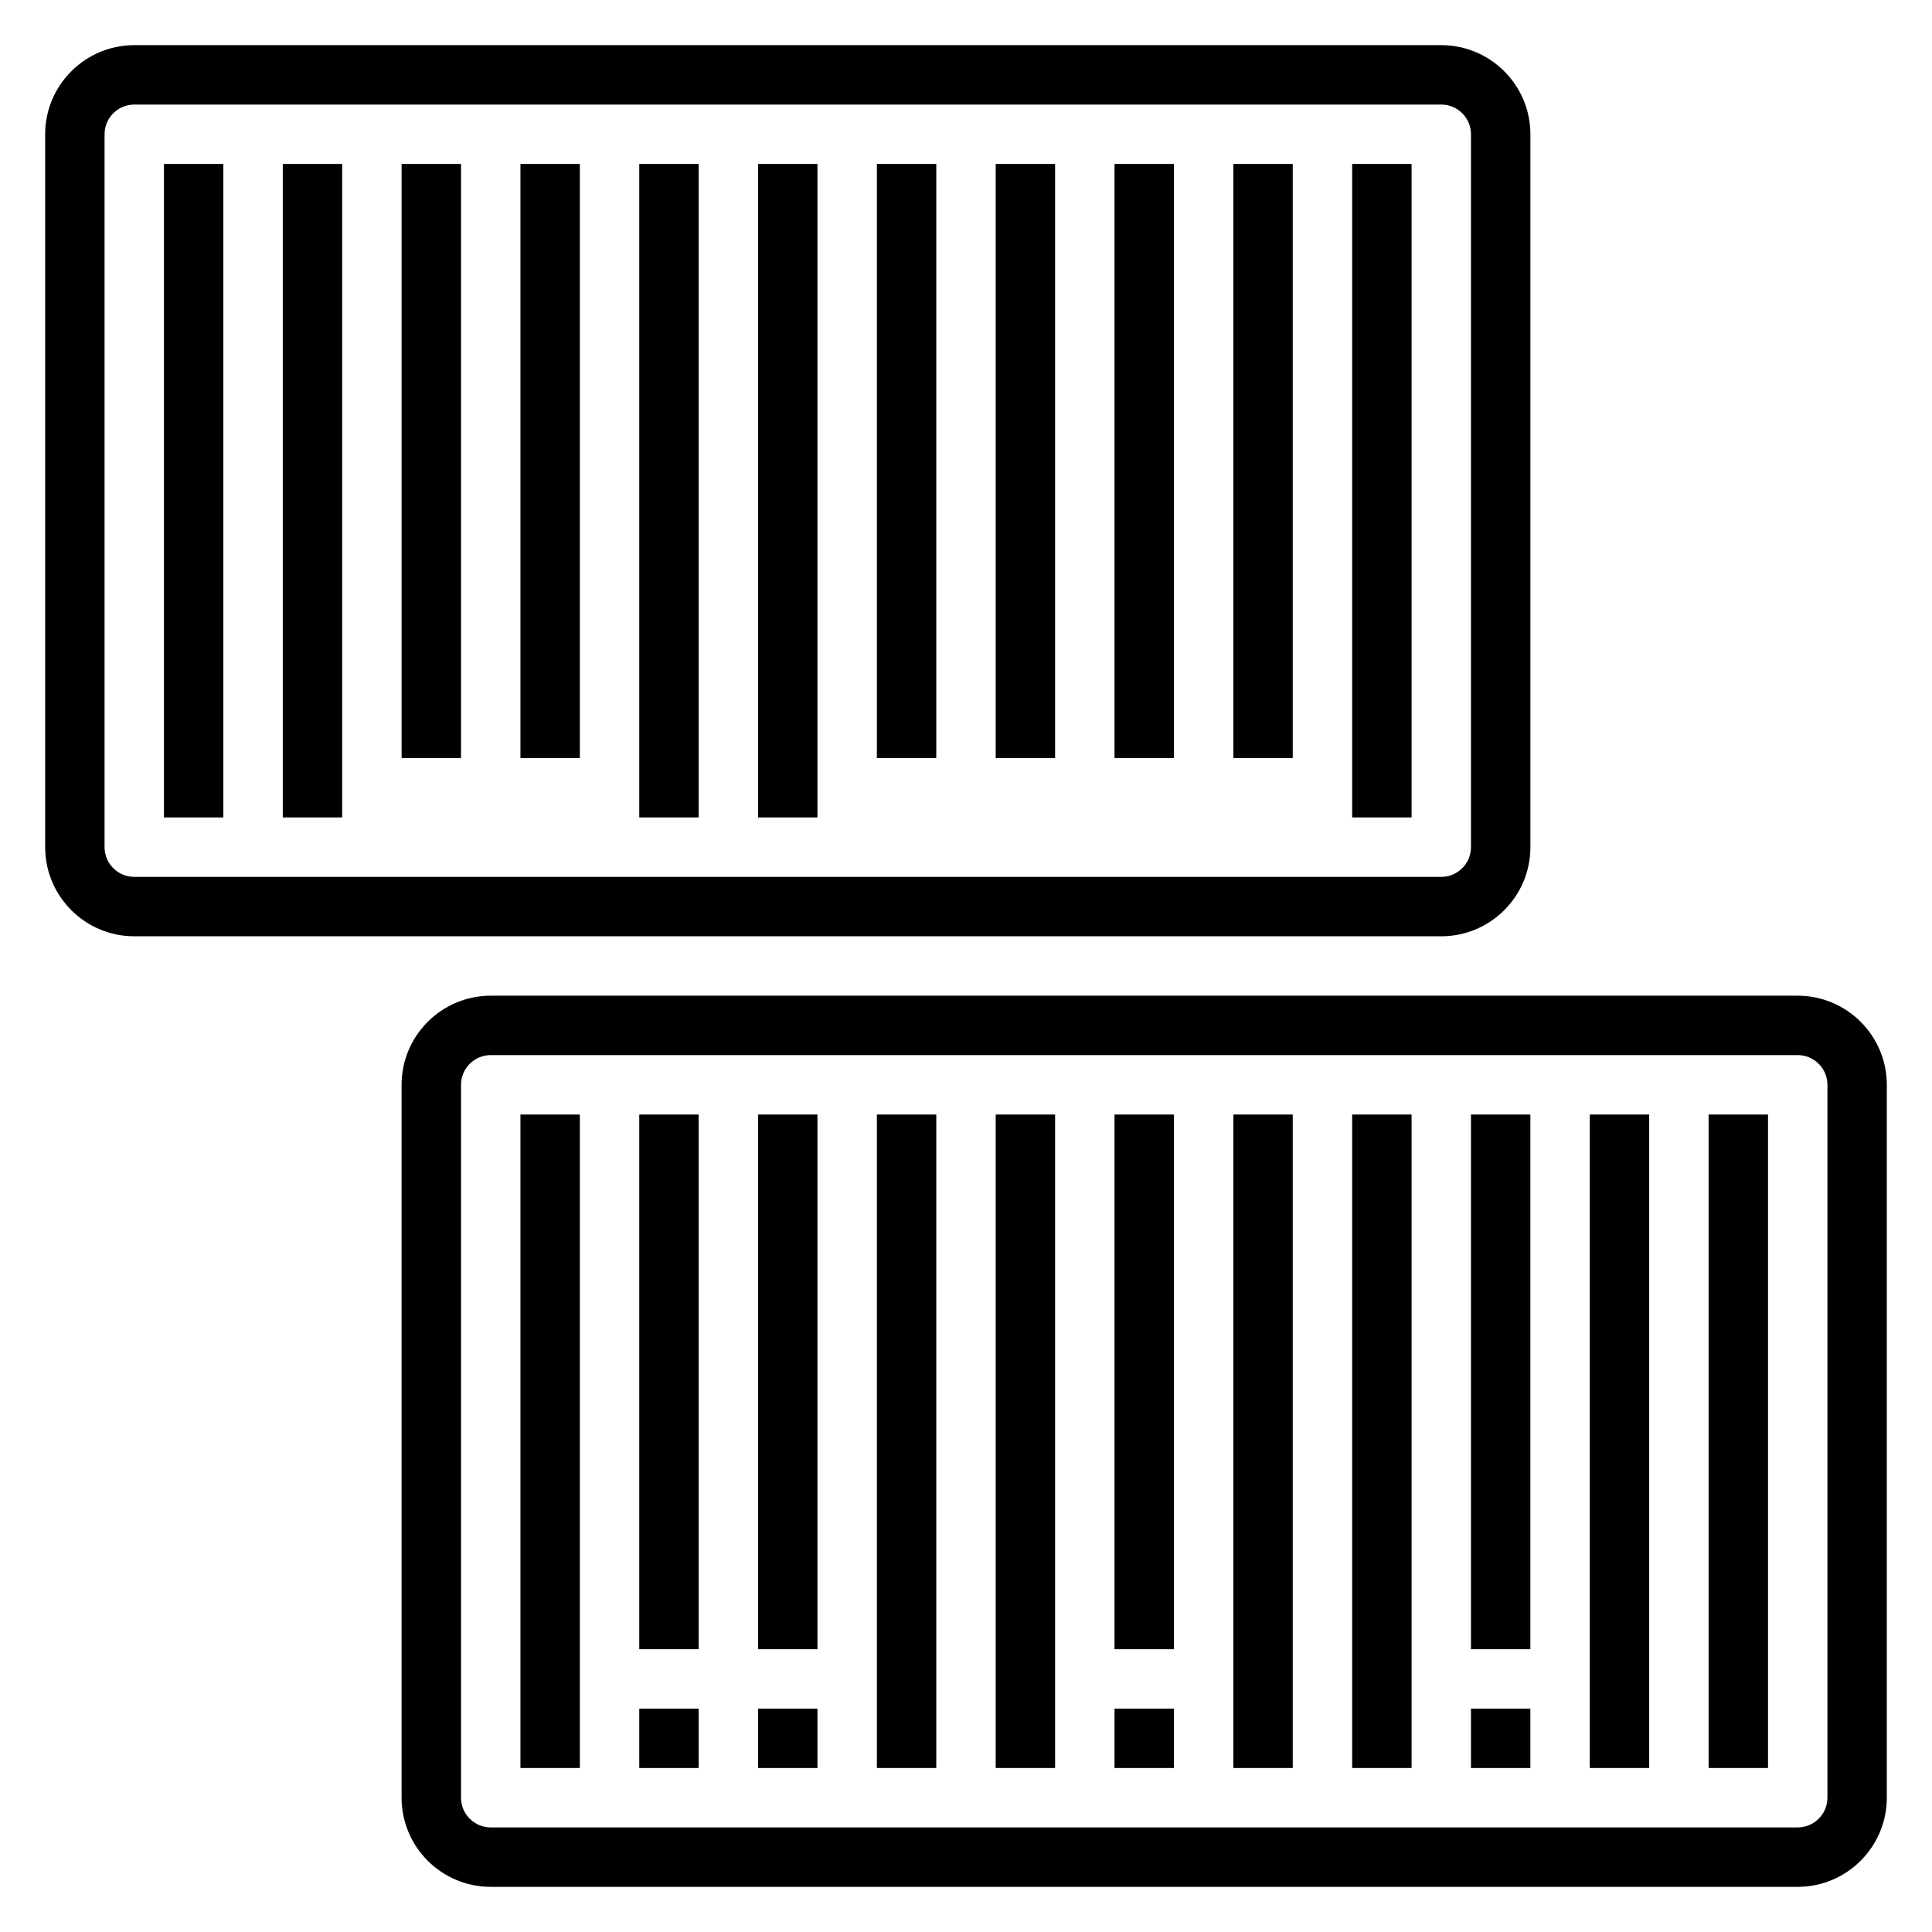 <?xml version="1.0" encoding="UTF-8"?>
<!-- Uploaded to: ICON Repo, www.svgrepo.com, Generator: ICON Repo Mixer Tools -->
<svg fill="#000000" width="800px" height="800px" version="1.1" viewBox="144 144 512 512" xmlns="http://www.w3.org/2000/svg">
 <g>
  <path d="m549.57 368.51v-188.93c0-13.02-10.598-23.617-23.617-23.617h-346.37c-13.02 0-23.617 10.598-23.617 23.617v188.93c0 13.02 10.598 23.617 23.617 23.617h346.37c13.023-0.004 23.617-10.598 23.617-23.617zm-377.86 0v-188.93c0-4.344 3.535-7.871 7.871-7.871h346.37c4.336 0 7.871 3.527 7.871 7.871v188.93c0 4.344-3.535 7.871-7.871 7.871h-346.37c-4.336 0-7.871-3.527-7.871-7.871z"/>
  <path d="m620.41 407.87h-346.37c-13.02 0-23.617 10.598-23.617 23.617v188.93c0 13.02 10.598 23.617 23.617 23.617h346.37c13.02 0 23.617-10.598 23.617-23.617v-188.93c0-13.023-10.598-23.617-23.617-23.617zm7.875 212.54c0 4.344-3.535 7.871-7.871 7.871l-346.37 0.004c-4.336 0-7.871-3.527-7.871-7.871v-188.93c0-4.344 3.535-7.871 7.871-7.871h346.37c4.336 0 7.871 3.527 7.871 7.871z"/>
  <path d="m187.45 187.45h15.742v173.18h-15.742z"/>
  <path d="m218.94 187.45h15.742v173.18h-15.742z"/>
  <path d="m250.43 187.45h15.742v157.44h-15.742z"/>
  <path d="m281.92 187.45h15.742v157.44h-15.742z"/>
  <path d="m313.41 187.45h15.742v173.18h-15.742z"/>
  <path d="m344.89 187.45h15.742v173.18h-15.742z"/>
  <path d="m376.38 187.45h15.742v157.44h-15.742z"/>
  <path d="m407.87 187.45h15.742v157.44h-15.742z"/>
  <path d="m439.36 187.45h15.742v157.44h-15.742z"/>
  <path d="m470.85 187.45h15.742v157.44h-15.742z"/>
  <path d="m502.34 187.45h15.742v173.18h-15.742z"/>
  <path d="m281.92 439.36h15.742v173.18h-15.742z"/>
  <path d="m376.38 439.36h15.742v173.18h-15.742z"/>
  <path d="m407.87 439.36h15.742v173.18h-15.742z"/>
  <path d="m439.36 439.36h15.742v141.7h-15.742z"/>
  <path d="m470.85 439.36h15.742v173.18h-15.742z"/>
  <path d="m502.34 439.36h15.742v173.18h-15.742z"/>
  <path d="m533.82 596.8h15.742v15.742h-15.742z"/>
  <path d="m533.82 439.36h15.742v141.7h-15.742z"/>
  <path d="m565.31 439.36h15.742v173.18h-15.742z"/>
  <path d="m596.8 439.36h15.742v173.18h-15.742z"/>
  <path d="m313.41 596.8h15.742v15.742h-15.742z"/>
  <path d="m313.41 439.36h15.742v141.7h-15.742z"/>
  <path d="m344.89 596.8h15.742v15.742h-15.742z"/>
  <path d="m344.89 439.36h15.742v141.7h-15.742z"/>
  <path d="m439.36 596.8h15.742v15.742h-15.742z"/>
 </g>
</svg>